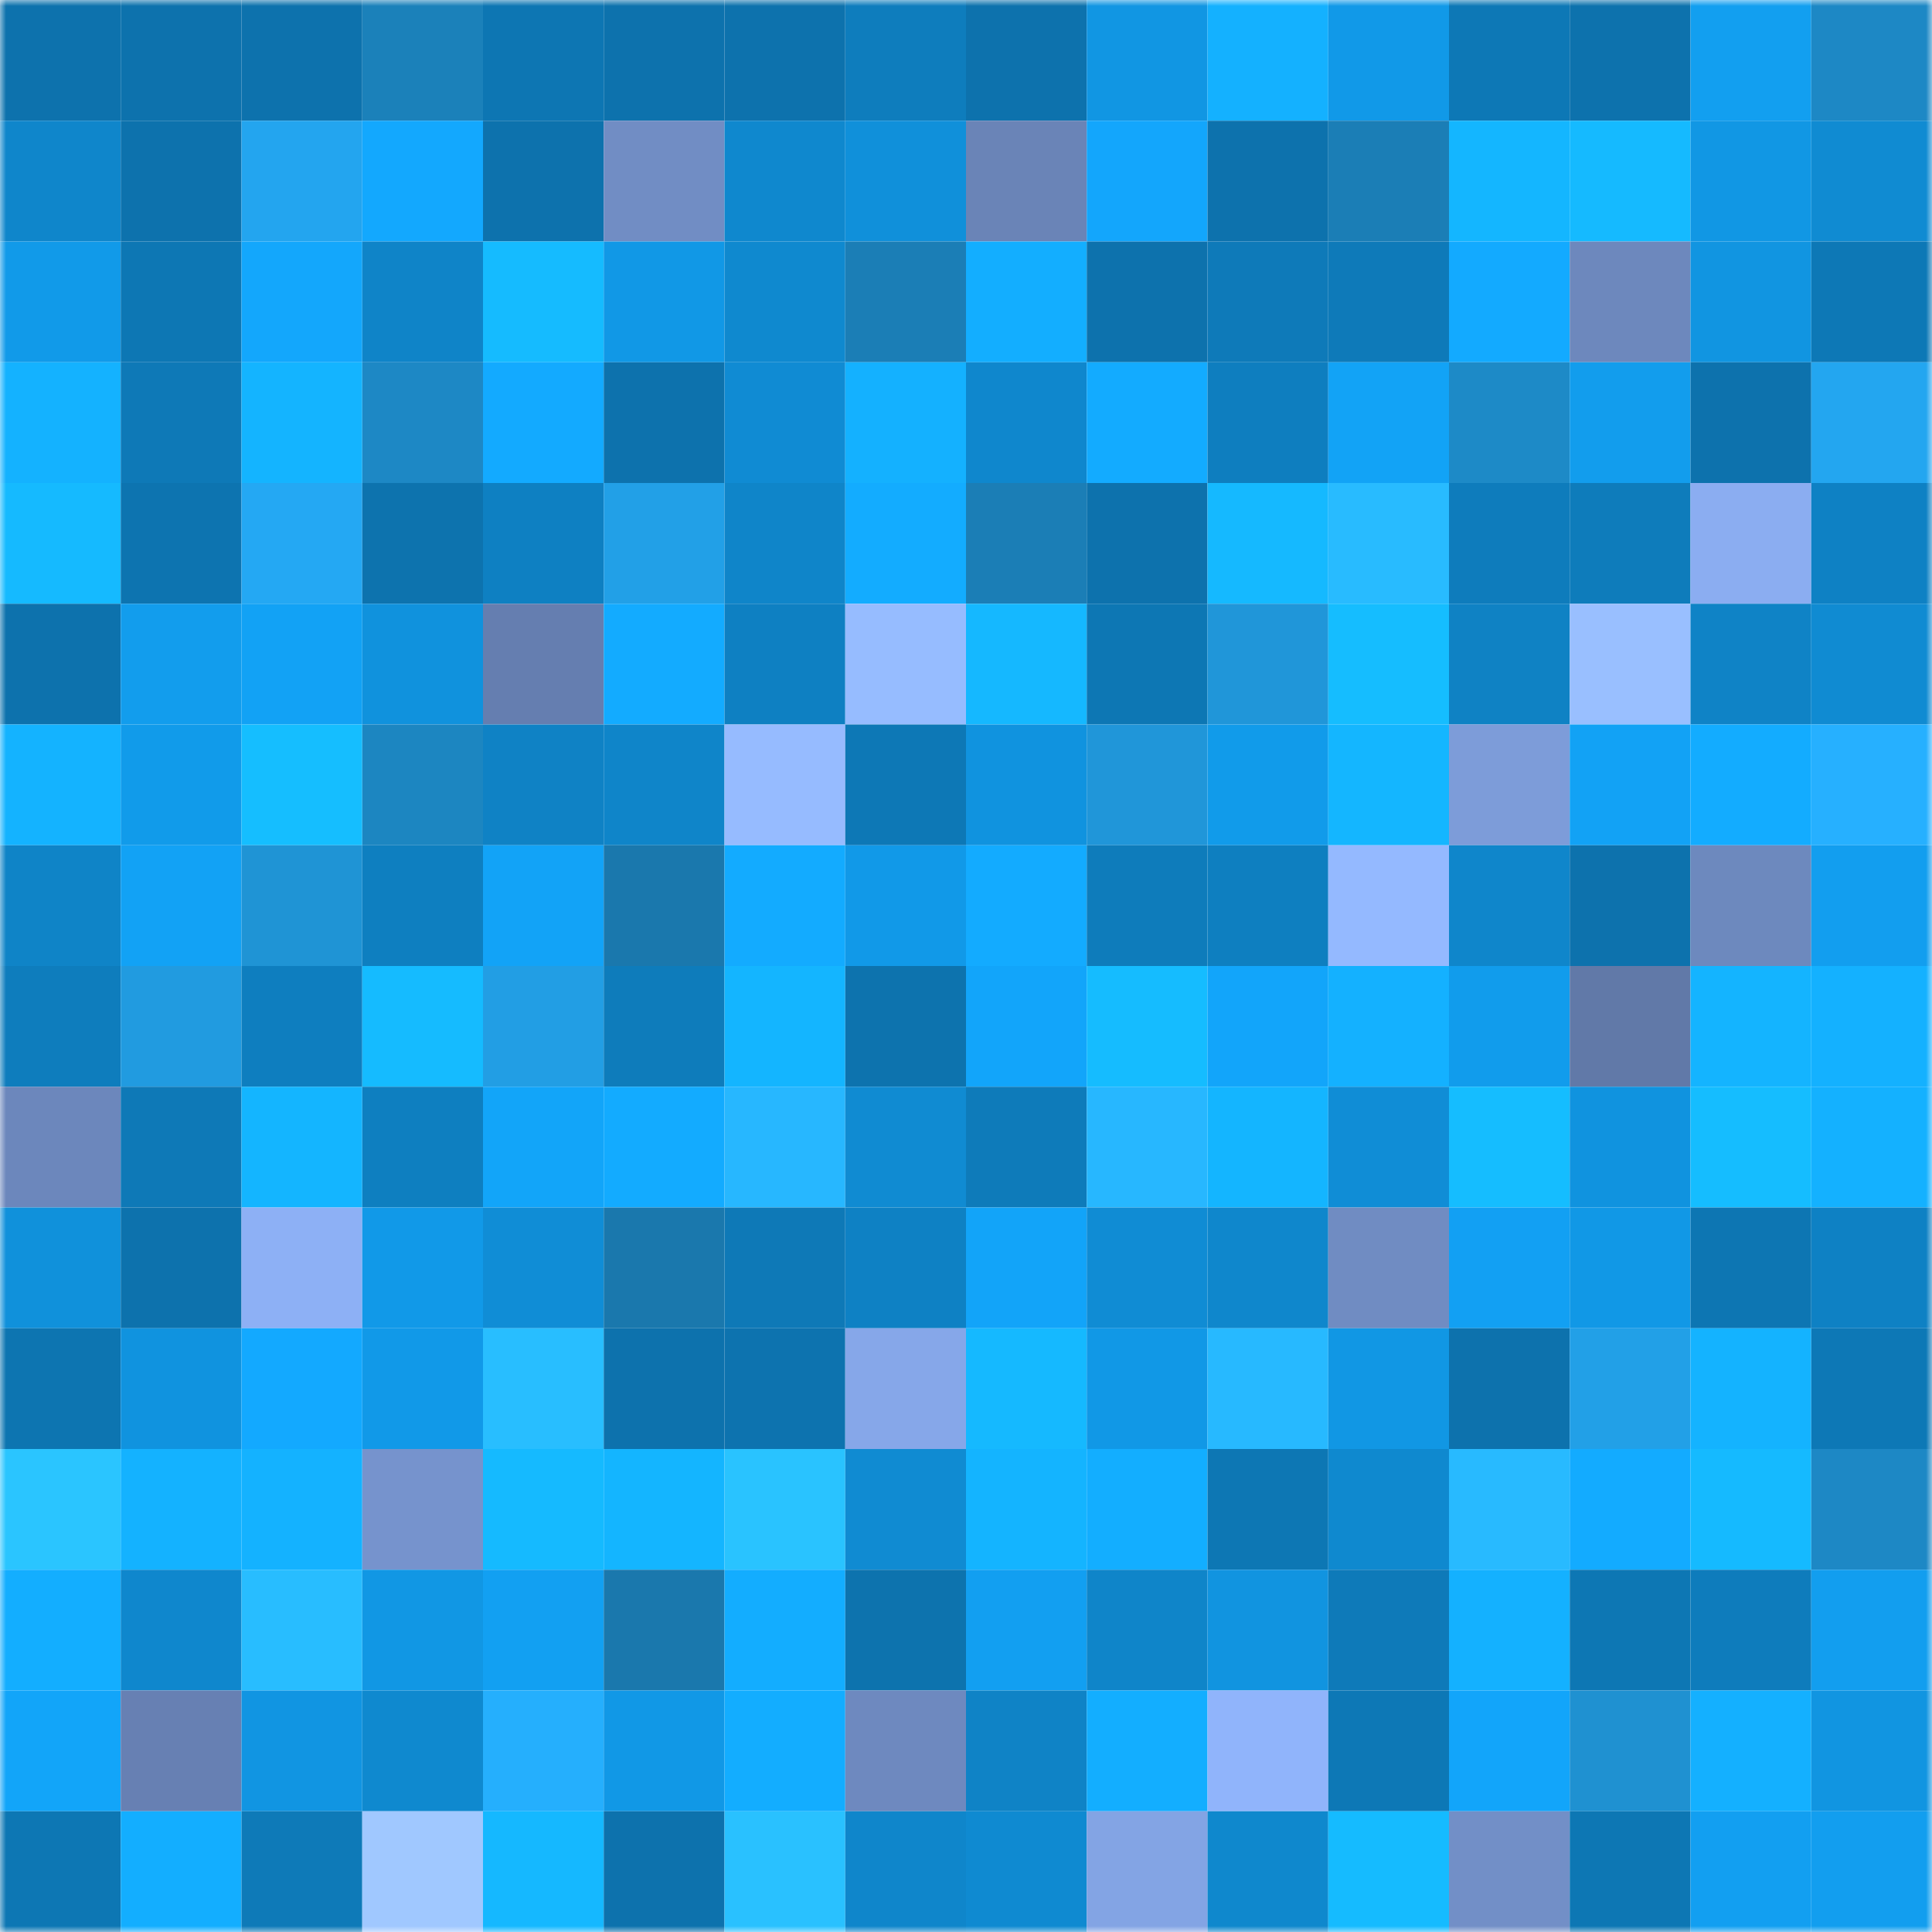 <svg viewBox="0 0 160 160" fill="none" role="img" xmlns="http://www.w3.org/2000/svg" width="240" height="240" name="ens%2Can00nym.eth"><mask id="644156226" mask-type="alpha" maskUnits="userSpaceOnUse" x="0" y="0" width="160" height="160"><rect width="160" height="160" fill="#FFFFFF"></rect></mask><g mask="url(#644156226)"><rect x="0" y="0" width="10" height="10" fill="#0d72ad"></rect><rect x="10" y="0" width="10" height="10" fill="#0d72ad"></rect><rect x="20" y="0" width="10" height="10" fill="#0d72ad"></rect><rect x="30" y="0" width="10" height="10" fill="#1b81ba"></rect><rect x="40" y="0" width="10" height="10" fill="#0d76b3"></rect><rect x="50" y="0" width="10" height="10" fill="#0d72ad"></rect><rect x="60" y="0" width="10" height="10" fill="#0d72ad"></rect><rect x="70" y="0" width="10" height="10" fill="#0e7dbd"></rect><rect x="80" y="0" width="10" height="10" fill="#0d72ad"></rect><rect x="90" y="0" width="10" height="10" fill="#1196e3"></rect><rect x="100" y="0" width="10" height="10" fill="#14b1ff"></rect><rect x="110" y="0" width="10" height="10" fill="#1199e8"></rect><rect x="120" y="0" width="10" height="10" fill="#0d78b6"></rect><rect x="130" y="0" width="10" height="10" fill="#0d72ad"></rect><rect x="140" y="0" width="10" height="10" fill="#129ff0"></rect><rect x="150" y="0" width="10" height="10" fill="#1d88c5"></rect><rect x="0" y="10" width="10" height="10" fill="#0f86cb"></rect><rect x="10" y="10" width="10" height="10" fill="#0d72ad"></rect><rect x="20" y="10" width="10" height="10" fill="#23a5ef"></rect><rect x="30" y="10" width="10" height="10" fill="#13a8fe"></rect><rect x="40" y="10" width="10" height="10" fill="#0d72ad"></rect><rect x="50" y="10" width="10" height="10" fill="#718dc4"></rect><rect x="60" y="10" width="10" height="10" fill="#0f88ce"></rect><rect x="70" y="10" width="10" height="10" fill="#1090da"></rect><rect x="80" y="10" width="10" height="10" fill="#6a84b7"></rect><rect x="90" y="10" width="10" height="10" fill="#13a6fc"></rect><rect x="100" y="10" width="10" height="10" fill="#0d72ad"></rect><rect x="110" y="10" width="10" height="10" fill="#1b7eb6"></rect><rect x="120" y="10" width="10" height="10" fill="#14b6ff"></rect><rect x="130" y="10" width="10" height="10" fill="#15baff"></rect><rect x="140" y="10" width="10" height="10" fill="#1197e4"></rect><rect x="150" y="10" width="10" height="10" fill="#108bd2"></rect><rect x="0" y="20" width="10" height="10" fill="#119ae9"></rect><rect x="10" y="20" width="10" height="10" fill="#0d77b4"></rect><rect x="20" y="20" width="10" height="10" fill="#13a7fc"></rect><rect x="30" y="20" width="10" height="10" fill="#0f84c8"></rect><rect x="40" y="20" width="10" height="10" fill="#15bbff"></rect><rect x="50" y="20" width="10" height="10" fill="#1198e6"></rect><rect x="60" y="20" width="10" height="10" fill="#0f89cf"></rect><rect x="70" y="20" width="10" height="10" fill="#1b7eb6"></rect><rect x="80" y="20" width="10" height="10" fill="#13aeff"></rect><rect x="90" y="20" width="10" height="10" fill="#0d72ad"></rect><rect x="100" y="20" width="10" height="10" fill="#0e7ab9"></rect><rect x="110" y="20" width="10" height="10" fill="#0e7ab9"></rect><rect x="120" y="20" width="10" height="10" fill="#13aaff"></rect><rect x="130" y="20" width="10" height="10" fill="#6d88bd"></rect><rect x="140" y="20" width="10" height="10" fill="#1195e1"></rect><rect x="150" y="20" width="10" height="10" fill="#0d78b6"></rect><rect x="0" y="30" width="10" height="10" fill="#14b2ff"></rect><rect x="10" y="30" width="10" height="10" fill="#0e79b7"></rect><rect x="20" y="30" width="10" height="10" fill="#14b4ff"></rect><rect x="30" y="30" width="10" height="10" fill="#1d88c5"></rect><rect x="40" y="30" width="10" height="10" fill="#13aaff"></rect><rect x="50" y="30" width="10" height="10" fill="#0d72ad"></rect><rect x="60" y="30" width="10" height="10" fill="#108bd3"></rect><rect x="70" y="30" width="10" height="10" fill="#14b1ff"></rect><rect x="80" y="30" width="10" height="10" fill="#0f87cd"></rect><rect x="90" y="30" width="10" height="10" fill="#13abff"></rect><rect x="100" y="30" width="10" height="10" fill="#0e7ebf"></rect><rect x="110" y="30" width="10" height="10" fill="#12a3f6"></rect><rect x="120" y="30" width="10" height="10" fill="#1d8ac7"></rect><rect x="130" y="30" width="10" height="10" fill="#129ded"></rect><rect x="140" y="30" width="10" height="10" fill="#0d72ad"></rect><rect x="150" y="30" width="10" height="10" fill="#23a6f0"></rect><rect x="0" y="40" width="10" height="10" fill="#15baff"></rect><rect x="10" y="40" width="10" height="10" fill="#0d74b0"></rect><rect x="20" y="40" width="10" height="10" fill="#24a8f3"></rect><rect x="30" y="40" width="10" height="10" fill="#0d73ae"></rect><rect x="40" y="40" width="10" height="10" fill="#0e80c2"></rect><rect x="50" y="40" width="10" height="10" fill="#22a0e7"></rect><rect x="60" y="40" width="10" height="10" fill="#0f85c9"></rect><rect x="70" y="40" width="10" height="10" fill="#13acff"></rect><rect x="80" y="40" width="10" height="10" fill="#1b7eb6"></rect><rect x="90" y="40" width="10" height="10" fill="#0d72ad"></rect><rect x="100" y="40" width="10" height="10" fill="#15b9ff"></rect><rect x="110" y="40" width="10" height="10" fill="#28bbff"></rect><rect x="120" y="40" width="10" height="10" fill="#0e7cbc"></rect><rect x="130" y="40" width="10" height="10" fill="#0e7cbb"></rect><rect x="140" y="40" width="10" height="10" fill="#8badf1"></rect><rect x="150" y="40" width="10" height="10" fill="#0e81c4"></rect><rect x="0" y="50" width="10" height="10" fill="#0d72ad"></rect><rect x="10" y="50" width="10" height="10" fill="#129ded"></rect><rect x="20" y="50" width="10" height="10" fill="#12a2f5"></rect><rect x="30" y="50" width="10" height="10" fill="#1092dd"></rect><rect x="40" y="50" width="10" height="10" fill="#657eb0"></rect><rect x="50" y="50" width="10" height="10" fill="#13abff"></rect><rect x="60" y="50" width="10" height="10" fill="#0e80c2"></rect><rect x="70" y="50" width="10" height="10" fill="#96bcff"></rect><rect x="80" y="50" width="10" height="10" fill="#15b8ff"></rect><rect x="90" y="50" width="10" height="10" fill="#0d77b4"></rect><rect x="100" y="50" width="10" height="10" fill="#2096d9"></rect><rect x="110" y="50" width="10" height="10" fill="#15bdff"></rect><rect x="120" y="50" width="10" height="10" fill="#0f82c4"></rect><rect x="130" y="50" width="10" height="10" fill="#99bfff"></rect><rect x="140" y="50" width="10" height="10" fill="#0f83c6"></rect><rect x="150" y="50" width="10" height="10" fill="#108bd2"></rect><rect x="0" y="60" width="10" height="10" fill="#14b3ff"></rect><rect x="10" y="60" width="10" height="10" fill="#119bea"></rect><rect x="20" y="60" width="10" height="10" fill="#15beff"></rect><rect x="30" y="60" width="10" height="10" fill="#1c86c1"></rect><rect x="40" y="60" width="10" height="10" fill="#0f82c5"></rect><rect x="50" y="60" width="10" height="10" fill="#0f85c9"></rect><rect x="60" y="60" width="10" height="10" fill="#96bbff"></rect><rect x="70" y="60" width="10" height="10" fill="#0d78b6"></rect><rect x="80" y="60" width="10" height="10" fill="#1093df"></rect><rect x="90" y="60" width="10" height="10" fill="#2096d9"></rect><rect x="100" y="60" width="10" height="10" fill="#119bea"></rect><rect x="110" y="60" width="10" height="10" fill="#14b6ff"></rect><rect x="120" y="60" width="10" height="10" fill="#7d9cd9"></rect><rect x="130" y="60" width="10" height="10" fill="#12a2f5"></rect><rect x="140" y="60" width="10" height="10" fill="#13acff"></rect><rect x="150" y="60" width="10" height="10" fill="#26b0ff"></rect><rect x="0" y="70" width="10" height="10" fill="#0f84c7"></rect><rect x="10" y="70" width="10" height="10" fill="#12a2f5"></rect><rect x="20" y="70" width="10" height="10" fill="#1f94d5"></rect><rect x="30" y="70" width="10" height="10" fill="#0e7fc0"></rect><rect x="40" y="70" width="10" height="10" fill="#12a3f7"></rect><rect x="50" y="70" width="10" height="10" fill="#1a78ad"></rect><rect x="60" y="70" width="10" height="10" fill="#13abff"></rect><rect x="70" y="70" width="10" height="10" fill="#1199e8"></rect><rect x="80" y="70" width="10" height="10" fill="#13abff"></rect><rect x="90" y="70" width="10" height="10" fill="#0e7cbb"></rect><rect x="100" y="70" width="10" height="10" fill="#0e7fc0"></rect><rect x="110" y="70" width="10" height="10" fill="#94b9ff"></rect><rect x="120" y="70" width="10" height="10" fill="#0f86cb"></rect><rect x="130" y="70" width="10" height="10" fill="#0d72ad"></rect><rect x="140" y="70" width="10" height="10" fill="#6d89be"></rect><rect x="150" y="70" width="10" height="10" fill="#129eef"></rect><rect x="0" y="80" width="10" height="10" fill="#0e7dbd"></rect><rect x="10" y="80" width="10" height="10" fill="#219be0"></rect><rect x="20" y="80" width="10" height="10" fill="#0e7ebf"></rect><rect x="30" y="80" width="10" height="10" fill="#15bbff"></rect><rect x="40" y="80" width="10" height="10" fill="#229ee4"></rect><rect x="50" y="80" width="10" height="10" fill="#0e7cbb"></rect><rect x="60" y="80" width="10" height="10" fill="#14b5ff"></rect><rect x="70" y="80" width="10" height="10" fill="#0d73ae"></rect><rect x="80" y="80" width="10" height="10" fill="#12a5fa"></rect><rect x="90" y="80" width="10" height="10" fill="#15bcff"></rect><rect x="100" y="80" width="10" height="10" fill="#12a5fa"></rect><rect x="110" y="80" width="10" height="10" fill="#14b1ff"></rect><rect x="120" y="80" width="10" height="10" fill="#119cec"></rect><rect x="130" y="80" width="10" height="10" fill="#6179a8"></rect><rect x="140" y="80" width="10" height="10" fill="#14b4ff"></rect><rect x="150" y="80" width="10" height="10" fill="#14b1ff"></rect><rect x="0" y="90" width="10" height="10" fill="#6c87bc"></rect><rect x="10" y="90" width="10" height="10" fill="#0e79b7"></rect><rect x="20" y="90" width="10" height="10" fill="#14b5ff"></rect><rect x="30" y="90" width="10" height="10" fill="#0e7fc0"></rect><rect x="40" y="90" width="10" height="10" fill="#12a5f9"></rect><rect x="50" y="90" width="10" height="10" fill="#13abff"></rect><rect x="60" y="90" width="10" height="10" fill="#27b7ff"></rect><rect x="70" y="90" width="10" height="10" fill="#108bd2"></rect><rect x="80" y="90" width="10" height="10" fill="#0e7bba"></rect><rect x="90" y="90" width="10" height="10" fill="#27b7ff"></rect><rect x="100" y="90" width="10" height="10" fill="#14b5ff"></rect><rect x="110" y="90" width="10" height="10" fill="#108dd6"></rect><rect x="120" y="90" width="10" height="10" fill="#15bdff"></rect><rect x="130" y="90" width="10" height="10" fill="#1093df"></rect><rect x="140" y="90" width="10" height="10" fill="#15bdff"></rect><rect x="150" y="90" width="10" height="10" fill="#14b1ff"></rect><rect x="0" y="100" width="10" height="10" fill="#1091db"></rect><rect x="10" y="100" width="10" height="10" fill="#0d72ad"></rect><rect x="20" y="100" width="10" height="10" fill="#8db0f5"></rect><rect x="30" y="100" width="10" height="10" fill="#1199e8"></rect><rect x="40" y="100" width="10" height="10" fill="#108dd6"></rect><rect x="50" y="100" width="10" height="10" fill="#1a78ad"></rect><rect x="60" y="100" width="10" height="10" fill="#0e79b7"></rect><rect x="70" y="100" width="10" height="10" fill="#0e81c4"></rect><rect x="80" y="100" width="10" height="10" fill="#12a4f9"></rect><rect x="90" y="100" width="10" height="10" fill="#108cd4"></rect><rect x="100" y="100" width="10" height="10" fill="#0f87cc"></rect><rect x="110" y="100" width="10" height="10" fill="#708cc2"></rect><rect x="120" y="100" width="10" height="10" fill="#12a0f3"></rect><rect x="130" y="100" width="10" height="10" fill="#1198e6"></rect><rect x="140" y="100" width="10" height="10" fill="#0d76b3"></rect><rect x="150" y="100" width="10" height="10" fill="#0e81c4"></rect><rect x="0" y="110" width="10" height="10" fill="#0d75b1"></rect><rect x="10" y="110" width="10" height="10" fill="#1093df"></rect><rect x="20" y="110" width="10" height="10" fill="#13a9ff"></rect><rect x="30" y="110" width="10" height="10" fill="#1199e8"></rect><rect x="40" y="110" width="10" height="10" fill="#28beff"></rect><rect x="50" y="110" width="10" height="10" fill="#0d72ad"></rect><rect x="60" y="110" width="10" height="10" fill="#0d73af"></rect><rect x="70" y="110" width="10" height="10" fill="#86a7e9"></rect><rect x="80" y="110" width="10" height="10" fill="#15b9ff"></rect><rect x="90" y="110" width="10" height="10" fill="#1198e6"></rect><rect x="100" y="110" width="10" height="10" fill="#27b9ff"></rect><rect x="110" y="110" width="10" height="10" fill="#1197e4"></rect><rect x="120" y="110" width="10" height="10" fill="#0d72ad"></rect><rect x="130" y="110" width="10" height="10" fill="#22a0e7"></rect><rect x="140" y="110" width="10" height="10" fill="#14b3ff"></rect><rect x="150" y="110" width="10" height="10" fill="#0d78b6"></rect><rect x="0" y="120" width="10" height="10" fill="#2ac5ff"></rect><rect x="10" y="120" width="10" height="10" fill="#14b2ff"></rect><rect x="20" y="120" width="10" height="10" fill="#14b2ff"></rect><rect x="30" y="120" width="10" height="10" fill="#7693cd"></rect><rect x="40" y="120" width="10" height="10" fill="#15baff"></rect><rect x="50" y="120" width="10" height="10" fill="#14b5ff"></rect><rect x="60" y="120" width="10" height="10" fill="#29c3ff"></rect><rect x="70" y="120" width="10" height="10" fill="#108bd2"></rect><rect x="80" y="120" width="10" height="10" fill="#14b4ff"></rect><rect x="90" y="120" width="10" height="10" fill="#13aeff"></rect><rect x="100" y="120" width="10" height="10" fill="#0d77b4"></rect><rect x="110" y="120" width="10" height="10" fill="#0f89cf"></rect><rect x="120" y="120" width="10" height="10" fill="#28baff"></rect><rect x="130" y="120" width="10" height="10" fill="#13abff"></rect><rect x="140" y="120" width="10" height="10" fill="#15baff"></rect><rect x="150" y="120" width="10" height="10" fill="#1d88c5"></rect><rect x="0" y="130" width="10" height="10" fill="#13aeff"></rect><rect x="10" y="130" width="10" height="10" fill="#0f87cd"></rect><rect x="20" y="130" width="10" height="10" fill="#28bdff"></rect><rect x="30" y="130" width="10" height="10" fill="#1197e4"></rect><rect x="40" y="130" width="10" height="10" fill="#12a0f2"></rect><rect x="50" y="130" width="10" height="10" fill="#1a78ad"></rect><rect x="60" y="130" width="10" height="10" fill="#13adff"></rect><rect x="70" y="130" width="10" height="10" fill="#0d73ae"></rect><rect x="80" y="130" width="10" height="10" fill="#129ff1"></rect><rect x="90" y="130" width="10" height="10" fill="#0f85c9"></rect><rect x="100" y="130" width="10" height="10" fill="#1194e0"></rect><rect x="110" y="130" width="10" height="10" fill="#0e7ab9"></rect><rect x="120" y="130" width="10" height="10" fill="#14b1ff"></rect><rect x="130" y="130" width="10" height="10" fill="#0d77b4"></rect><rect x="140" y="130" width="10" height="10" fill="#0e7cbc"></rect><rect x="150" y="130" width="10" height="10" fill="#129eef"></rect><rect x="0" y="140" width="10" height="10" fill="#12a5f9"></rect><rect x="10" y="140" width="10" height="10" fill="#6780b3"></rect><rect x="20" y="140" width="10" height="10" fill="#1195e2"></rect><rect x="30" y="140" width="10" height="10" fill="#0f89cf"></rect><rect x="40" y="140" width="10" height="10" fill="#25affd"></rect><rect x="50" y="140" width="10" height="10" fill="#1198e6"></rect><rect x="60" y="140" width="10" height="10" fill="#13adff"></rect><rect x="70" y="140" width="10" height="10" fill="#6e89bf"></rect><rect x="80" y="140" width="10" height="10" fill="#0f83c6"></rect><rect x="90" y="140" width="10" height="10" fill="#13aeff"></rect><rect x="100" y="140" width="10" height="10" fill="#90b4fb"></rect><rect x="110" y="140" width="10" height="10" fill="#0d78b6"></rect><rect x="120" y="140" width="10" height="10" fill="#12a5fa"></rect><rect x="130" y="140" width="10" height="10" fill="#1f91d1"></rect><rect x="140" y="140" width="10" height="10" fill="#14b0ff"></rect><rect x="150" y="140" width="10" height="10" fill="#1195e1"></rect><rect x="0" y="150" width="10" height="10" fill="#0d77b4"></rect><rect x="10" y="150" width="10" height="10" fill="#13aeff"></rect><rect x="20" y="150" width="10" height="10" fill="#0e7ab8"></rect><rect x="30" y="150" width="10" height="10" fill="#a0c8ff"></rect><rect x="40" y="150" width="10" height="10" fill="#15b8ff"></rect><rect x="50" y="150" width="10" height="10" fill="#0d72ad"></rect><rect x="60" y="150" width="10" height="10" fill="#29c1ff"></rect><rect x="70" y="150" width="10" height="10" fill="#0f86cb"></rect><rect x="80" y="150" width="10" height="10" fill="#0f8ad1"></rect><rect x="90" y="150" width="10" height="10" fill="#83a4e4"></rect><rect x="100" y="150" width="10" height="10" fill="#0f88cd"></rect><rect x="110" y="150" width="10" height="10" fill="#15bbff"></rect><rect x="120" y="150" width="10" height="10" fill="#728fc7"></rect><rect x="130" y="150" width="10" height="10" fill="#0d77b4"></rect><rect x="140" y="150" width="10" height="10" fill="#129ff1"></rect><rect x="150" y="150" width="10" height="10" fill="#129eef"></rect></g></svg>